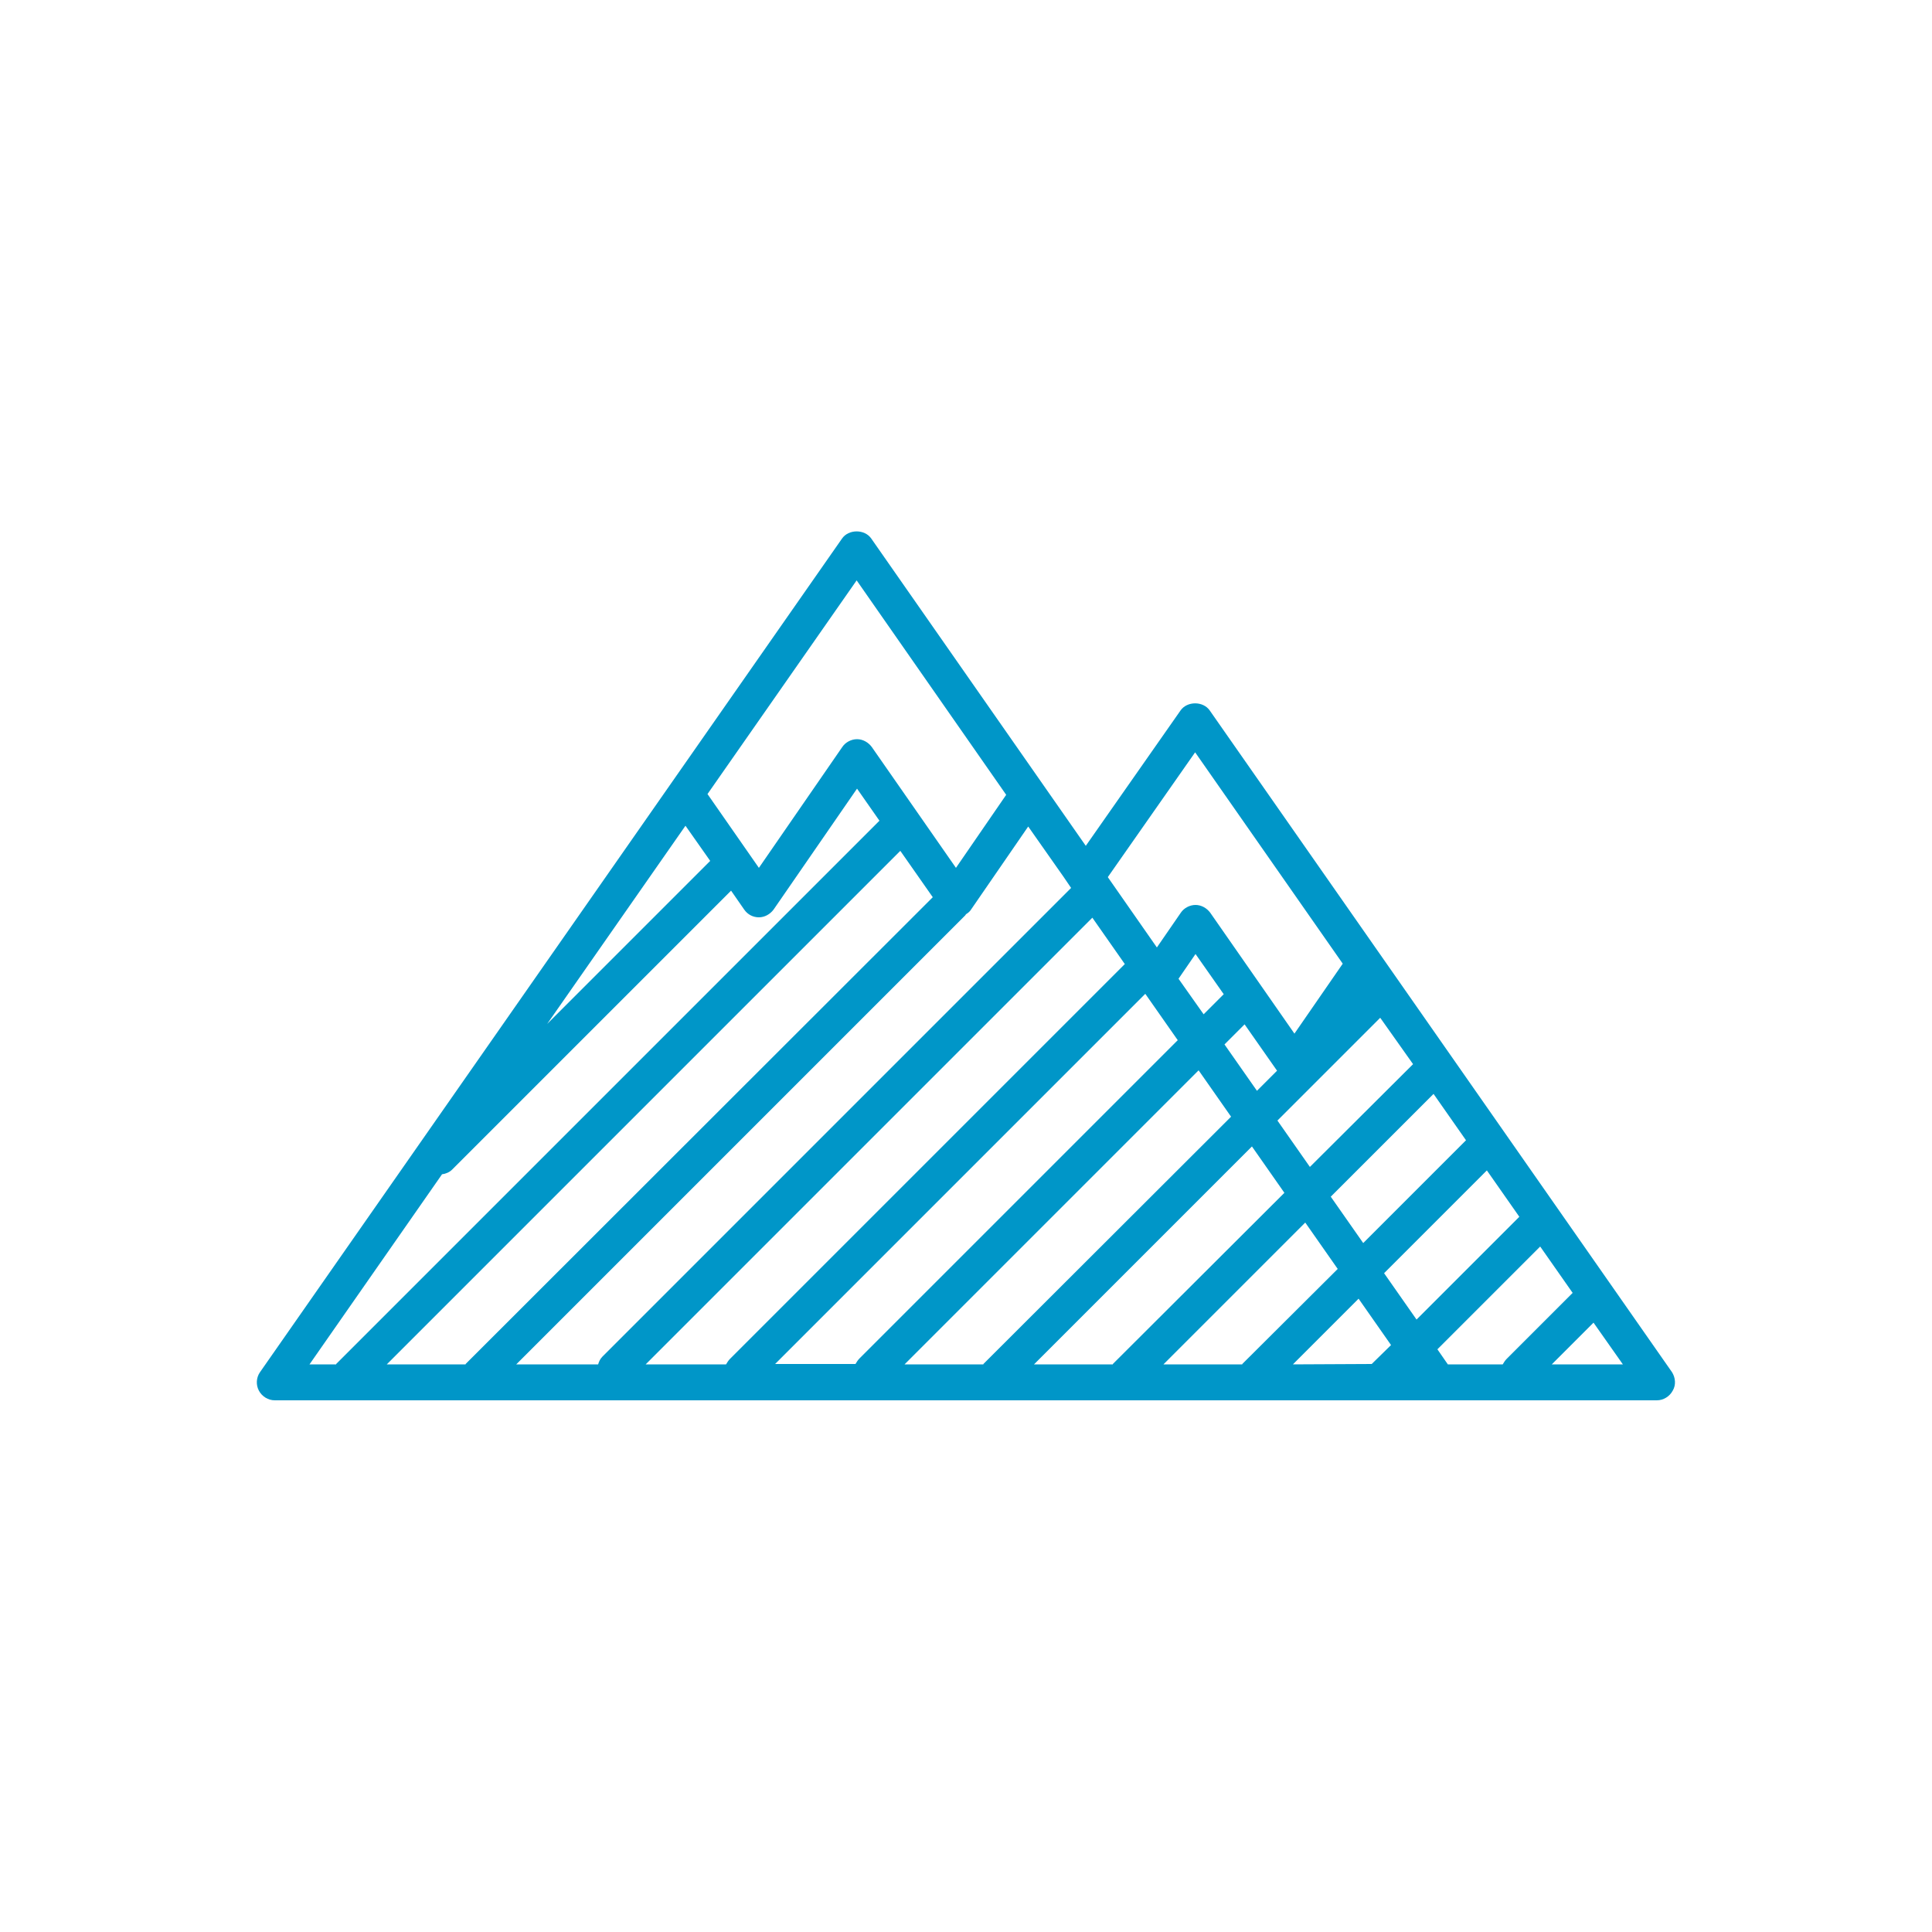 <?xml version="1.0" encoding="utf-8"?>
<!-- Generator: Adobe Illustrator 21.1.0, SVG Export Plug-In . SVG Version: 6.00 Build 0)  -->
<svg version="1.1" id="Ebene_1" xmlns="http://www.w3.org/2000/svg" xmlns:xlink="http://www.w3.org/1999/xlink" x="0px" y="0px"
	 viewBox="0 0 500 500" style="enable-background:new 0 0 500 500;" xml:space="preserve">
<style type="text/css">
	.st0{fill:#0096C8;}
</style>
<g id="Ebene_1_1_">
</g>
<g id="Ebene_2">
	<path class="st0" d="M432.7,355.1L313.1,183.9c-1.7-2.5-5.9-2.5-7.6,0l-24.5,35l-55.5-79.5c-1.7-2.5-5.9-2.5-7.6,0L67.3,355.1
		c-1,1.4-1.1,3.3-0.3,4.8c0.8,1.5,2.4,2.5,4.1,2.5h118.6h182.5h56.6c1.7,0,3.3-1,4.1-2.5C433.8,358.4,433.6,356.5,432.7,355.1z
		 M355,353C355,353.1,355,353.1,355,353l-20.4,0.1l17-17l8.4,12L355,353z M304.8,269.2l-82.4,82.4c-0.4,0.4-0.7,0.9-1,1.4h-20.8
		l95.8-95.8L304.8,269.2z M305,253.3l4.4-6.4l7.3,10.4l-5.2,5.2L305,253.3z M365.7,275.4L339,302l-8.4-12l26.6-26.6L365.7,275.4z
		 M379.4,295.1l-26.6,26.6l-8.4-12l26.6-26.6L379.4,295.1z M325.3,282.3l-8.4-12l5.2-5.2l8.4,12L325.3,282.3z M310.2,277l8.4,12
		l-64.1,64c0,0,0,0,0,0.1h-20.4L310.2,277z M324,296.7l8.4,12L288,353c0,0,0,0,0,0.1h-20.4L324,296.7z M337.8,316.4l8.4,12
		L321.5,353c0,0,0,0,0,0.1h-20.4L337.8,316.4z M358.2,329.5l26.6-26.6l8.4,12l-26.6,26.6L358.2,329.5z M309.3,194.7l38.2,54.7
		L335,267.5l-21.8-31.3c-0.9-1.2-2.3-2-3.8-2l0,0c-1.5,0-3,0.8-3.8,2l-6.2,9L286.7,227L309.3,194.7z M275.3,227l1.9,2.8L155.9,351.1
		c-0.6,0.6-0.9,1.3-1.1,2h-21.2l116.2-116.2c0.1-0.1,0.1-0.2,0.2-0.3c0.5-0.3,1-0.7,1.3-1.2l14.8-21.5L275.3,227z M241.4,232.2
		L120.5,353c0,0,0,0,0,0.1h-20.4L233,220.2L241.4,232.2z M221.7,150.2l38.7,55.5l-13,18.9l-21.8-31.3c-0.9-1.2-2.3-2-3.8-2l0,0
		c-1.5,0-3,0.8-3.8,2l-21.6,31.3l-13.3-19.1L221.7,150.2z M183.8,222.8L141.6,265l35.8-51.3L183.8,222.8z M114.4,303.9
		c0.9-0.1,1.9-0.5,2.6-1.2l72.2-72.2l3.4,4.9c0.9,1.3,2.3,2,3.8,2l0,0c1.5,0,2.9-0.8,3.8-2l21.6-31.3l5.8,8.3L87,353c0,0,0,0,0,0.1
		h-6.9L114.4,303.9z M167.1,353.1l115.6-115.6l8.4,12L188.9,351.7c-0.4,0.4-0.7,0.9-1,1.4h-0.6H167.1z M372,349.2l26.6-26.6l8.4,12
		l-17.1,17.1c-0.4,0.4-0.7,0.9-1,1.4h-14.2L372,349.2z M401.6,353.1l10.8-10.8l7.6,10.8H401.6z"/>
</g>
</svg>
